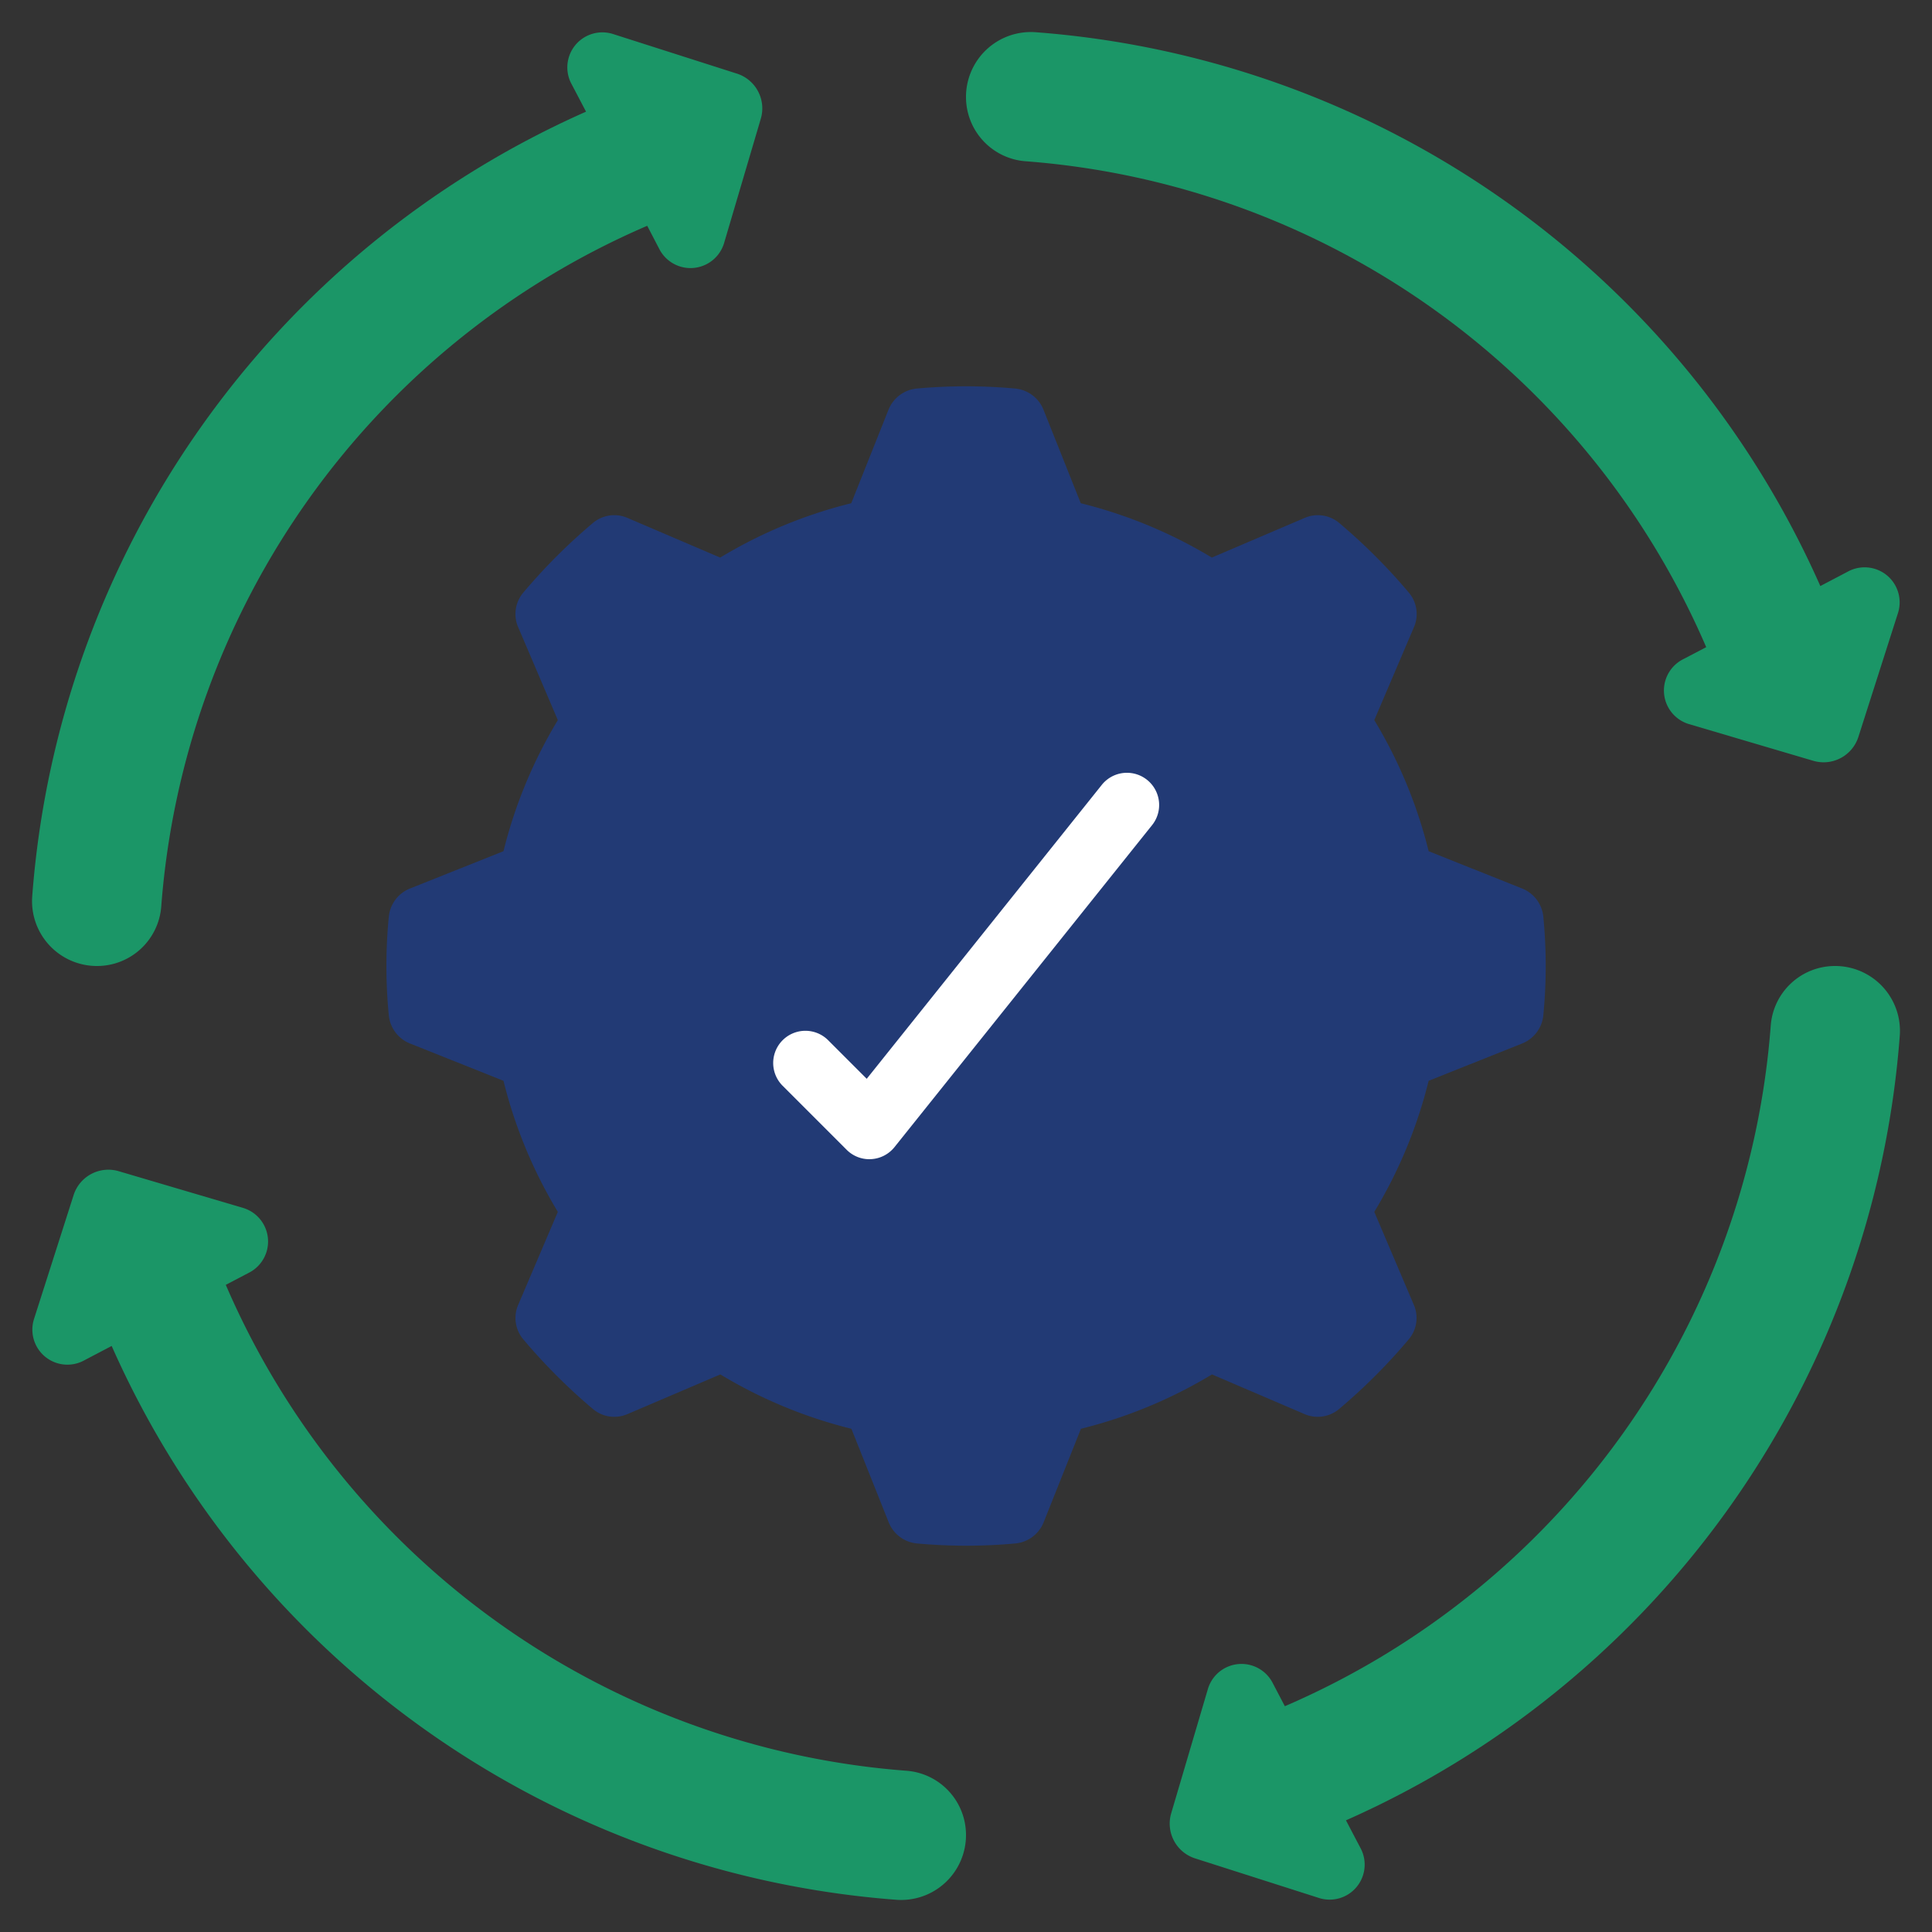 <svg id="Icons" height="512" viewBox="0 0 60 60" width="512" xmlns="http://www.w3.org/2000/svg"><rect x="0" y="0" width="60" height="60" fill="#333333" stroke="none"/><path d="m12.076 31.543a1.053 1.053 0 0 0 .66.865l2.9 1.157a14.7 14.7 0 0 0 1.688 4.071l-1.224 2.871a1.029 1.029 0 0 0 .145 1.08 18.042 18.042 0 0 0 2.176 2.177 1.031 1.031 0 0 0 1.08.146l2.87-1.226a14.7 14.7 0 0 0 4.07 1.688l1.156 2.9a1.052 1.052 0 0 0 .866.66 16.809 16.809 0 0 0 3.084 0 1.052 1.052 0 0 0 .866-.66l1.156-2.9a14.7 14.7 0 0 0 4.07-1.688l2.861 1.226a1.031 1.031 0 0 0 1.08-.146 17.97 17.97 0 0 0 2.176-2.177 1.029 1.029 0 0 0 .145-1.08l-1.221-2.871a14.7 14.7 0 0 0 1.688-4.071l2.9-1.157a1.053 1.053 0 0 0 .66-.865 15.753 15.753 0 0 0 0-3.086 1.053 1.053 0 0 0 -.66-.865l-2.9-1.157a14.7 14.7 0 0 0 -1.688-4.071l1.225-2.871a1.029 1.029 0 0 0 -.145-1.08 17.97 17.97 0 0 0 -2.176-2.177 1.031 1.031 0 0 0 -1.08-.146l-2.87 1.226a14.7 14.7 0 0 0 -4.07-1.688l-1.156-2.9a1.052 1.052 0 0 0 -.866-.66 16.809 16.809 0 0 0 -3.084 0 1.052 1.052 0 0 0 -.866.66l-1.156 2.9a14.7 14.7 0 0 0 -4.07 1.688l-2.866-1.226a1.031 1.031 0 0 0 -1.08.146 17.97 17.97 0 0 0 -2.176 2.177 1.029 1.029 0 0 0 -.145 1.08l1.225 2.871a14.7 14.7 0 0 0 -1.688 4.071l-2.9 1.157a1.053 1.053 0 0 0 -.66.865 15.753 15.753 0 0 0 0 3.086z" fill="#223a75"/><g fill="#1b9667"><path d="m23.63 3.678-1.144 3.875a1.089 1.089 0 0 1 -2.016.17l-.37-.711a25.08 25.08 0 0 0 -15.092 21.135 2 2 0 0 1 -1.993 1.853 2.014 2.014 0 0 1 -2.015-2.154 29.033 29.033 0 0 1 17.2-24.378l-.441-.841a1.088 1.088 0 0 1 1.274-1.572l3.852 1.231a1.134 1.134 0 0 1 .745 1.392z"/><path d="m3.678 36.37 3.875 1.144a1.089 1.089 0 0 1 .17 2.016l-.711.372a25.08 25.08 0 0 0 21.135 15.09 2 2 0 0 1 1.853 1.993 2.014 2.014 0 0 1 -2.154 2.015 29.033 29.033 0 0 1 -24.378-17.2l-.841.441a1.088 1.088 0 0 1 -1.572-1.274l1.231-3.852a1.134 1.134 0 0 1 1.392-.745z"/><path d="m36.37 56.322 1.144-3.875a1.089 1.089 0 0 1 2.016-.17l.372.711a25.08 25.08 0 0 0 15.09-21.135 2 2 0 0 1 1.993-1.853 2.014 2.014 0 0 1 2.015 2.154 29.033 29.033 0 0 1 -17.2 24.378l.441.841a1.088 1.088 0 0 1 -1.274 1.572l-3.852-1.231a1.134 1.134 0 0 1 -.745-1.392z"/><path d="m56.322 23.63-3.875-1.144a1.089 1.089 0 0 1 -.17-2.016l.711-.372a25.08 25.08 0 0 0 -21.135-15.09 2 2 0 0 1 -1.853-1.993 2.014 2.014 0 0 1 2.154-2.015 29.033 29.033 0 0 1 24.378 17.2l.841-.441a1.088 1.088 0 0 1 1.572 1.274l-1.231 3.852a1.134 1.134 0 0 1 -1.392.745z"/></g><path d="m27 36a.993.993 0 0 1 -.707-.293l-2-2a1 1 0 0 1 1.414-1.414l1.21 1.21 7.3-9.128a1 1 0 1 1 1.562 1.25l-8 10a1 1 0 0 1 -.725.373z" fill="#fff"/></svg>
